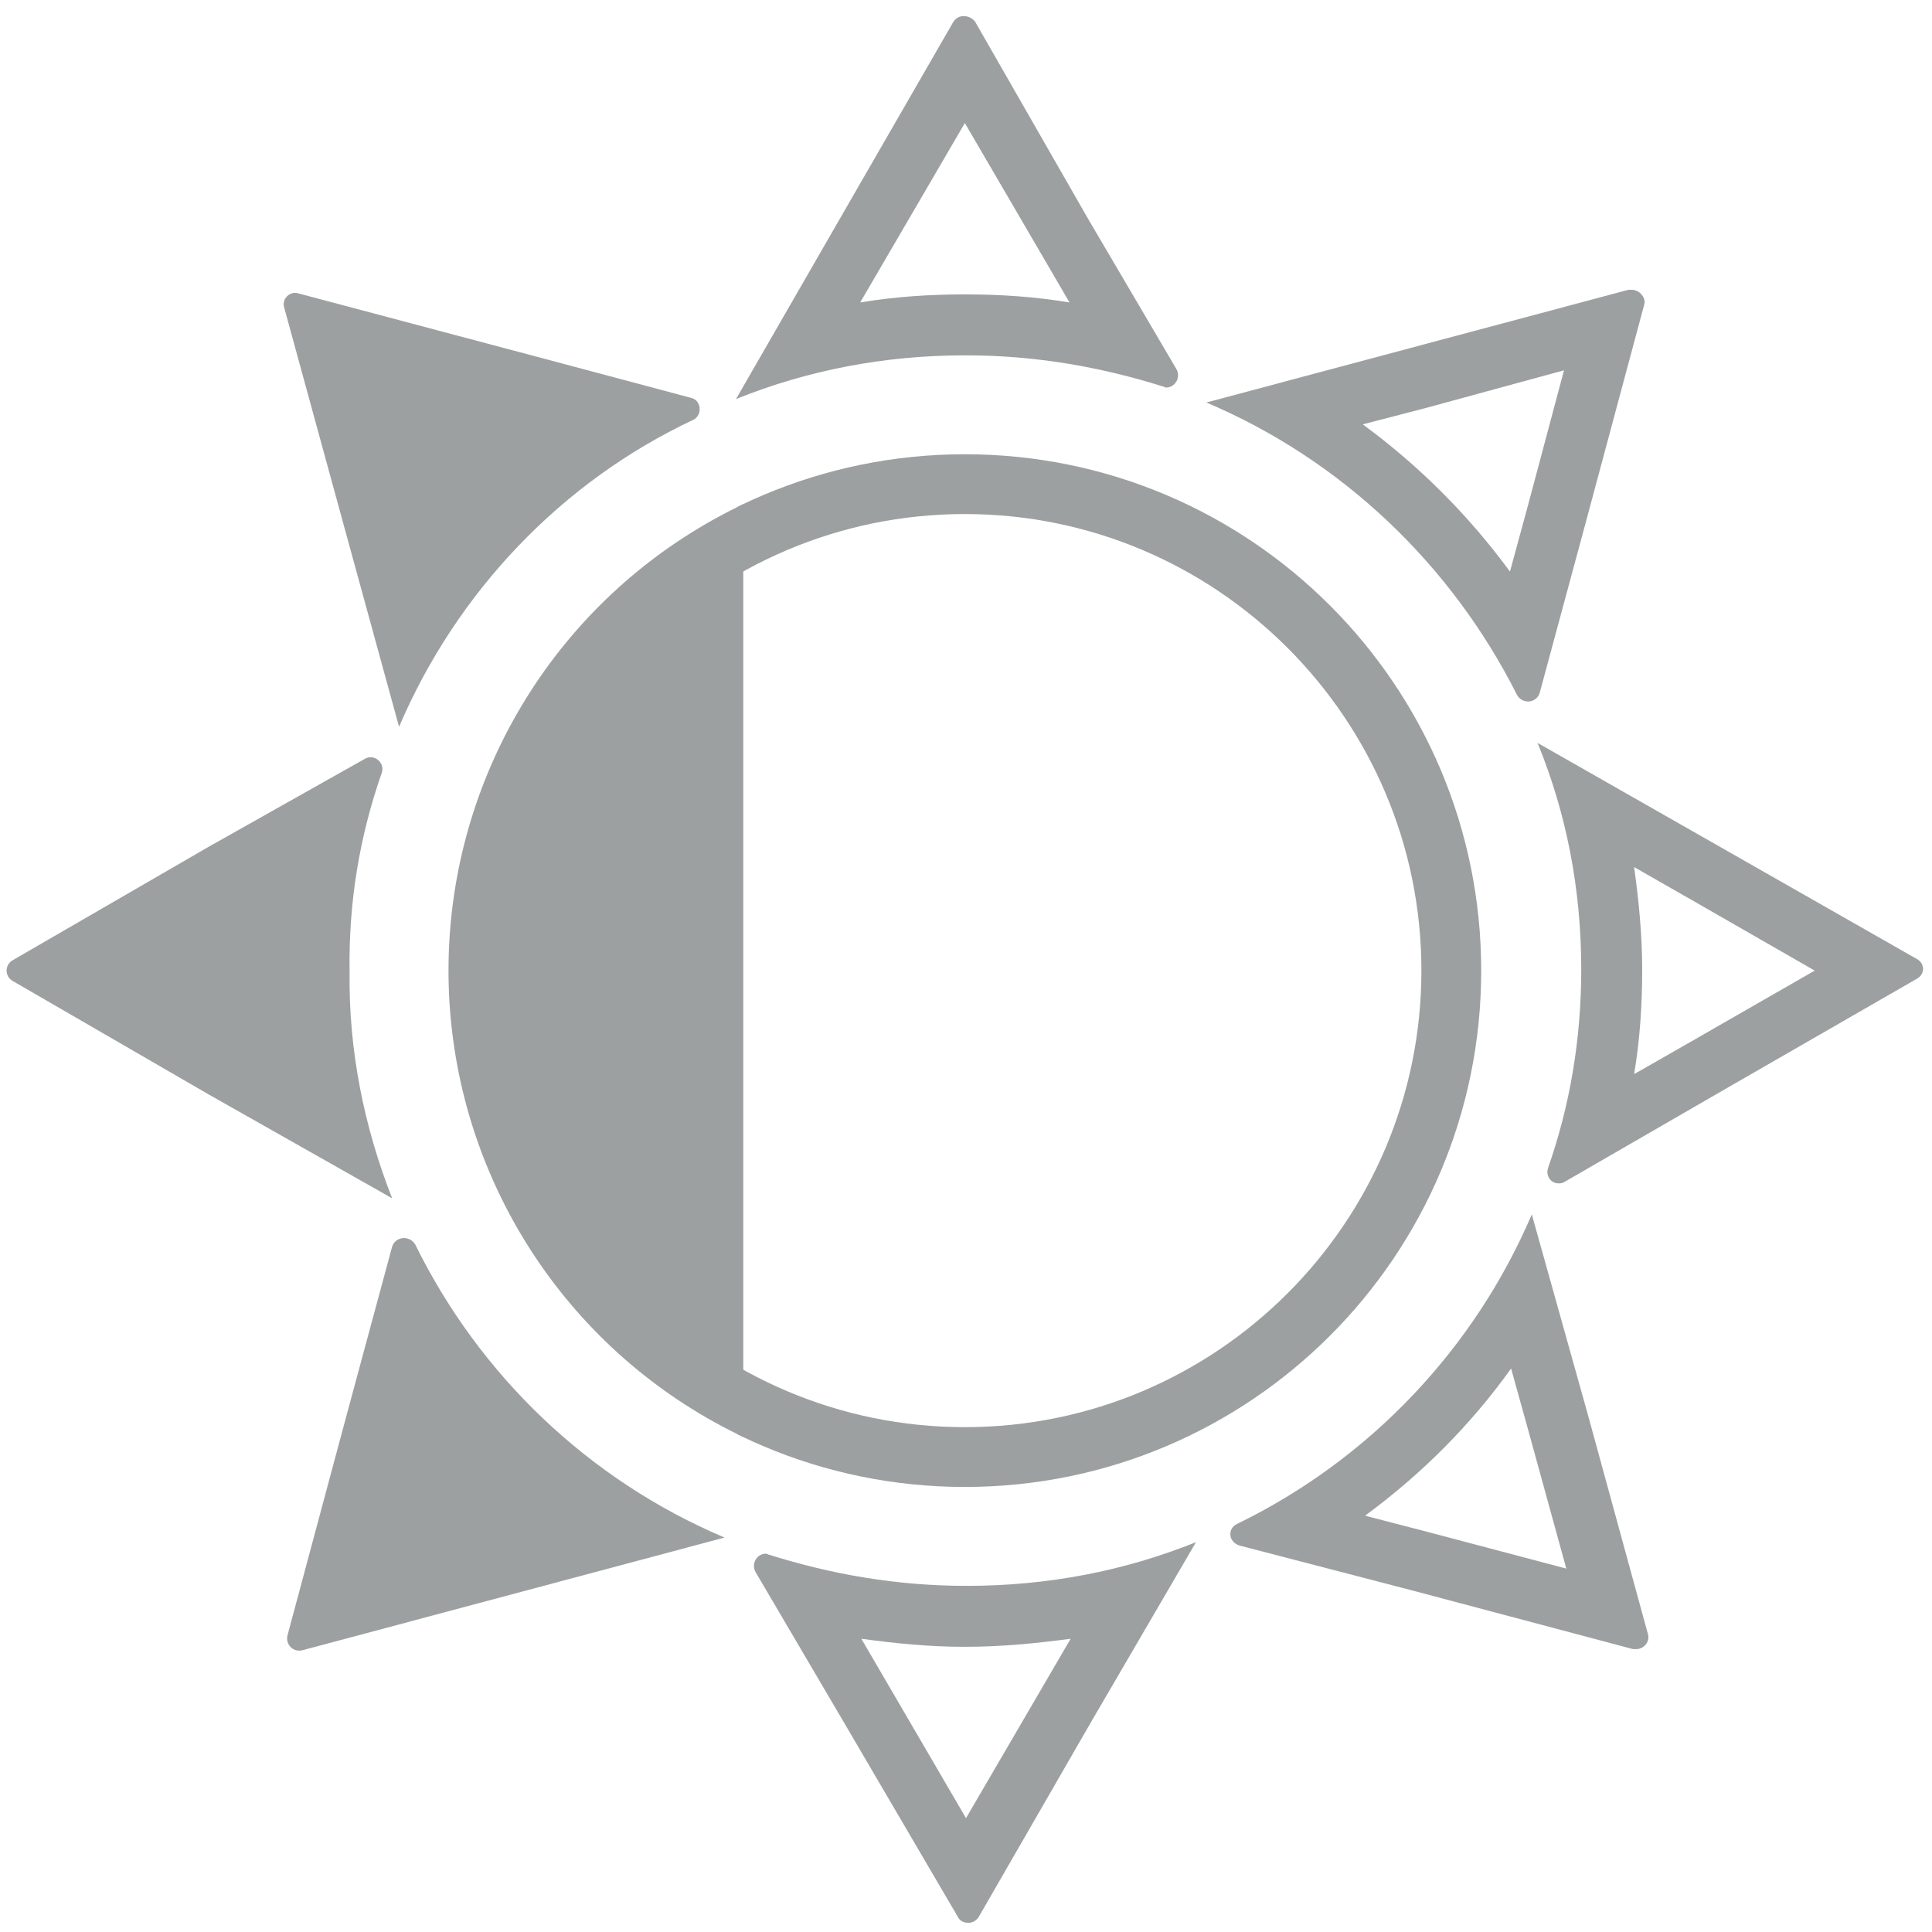 <?xml version="1.0" encoding="utf-8"?>
<!-- Generator: Adobe Illustrator 21.1.0, SVG Export Plug-In . SVG Version: 6.00 Build 0)  -->
<!DOCTYPE svg PUBLIC "-//W3C//DTD SVG 1.1//EN" "http://www.w3.org/Graphics/SVG/1.1/DTD/svg11.dtd">
<svg version="1.1" id="Layer_1" xmlns="http://www.w3.org/2000/svg" xmlns:xlink="http://www.w3.org/1999/xlink" x="0px" y="0px"
	 viewBox="0 0 168 168" enable-background="new 0 0 168 168" xml:space="preserve">
<g>
	<path fill="#9DA0A1" d="M83.9,10.7l6.3,10.8l2.8,4.8C90,25.8,87,25.6,84,25.6l-0.1,0c-3.1,0-6.1,0.2-9.1,0.7l2.8-4.8L83.9,10.7
		 M83.8,1.4c-0.4,0-0.7,0.2-0.9,0.5l-9.8,17L64,34.7c6.2-2.5,12.9-3.8,19.9-3.8c0,0,0.1,0,0.1,0c6,0,11.7,1,17.1,2.7
		c0.1,0,0.2,0.1,0.3,0.1c0.8,0,1.3-0.9,0.9-1.6l-7.7-13.1L84.8,1.9C84.6,1.6,84.2,1.4,83.8,1.4L83.8,1.4z"/>
	<path fill="#9DA0A1" d="M93.1,142.5l-2.8,4.8l-6.3,10.8l-6.3-10.8l-2.8-4.8c2.9,0.4,5.9,0.7,8.9,0.7l0.1,0
		C87.1,143.2,90.1,142.9,93.1,142.5 M104,134.1c-6.2,2.5-12.9,3.8-19.9,3.8c0,0-0.1,0-0.1,0c-6,0-11.7-1-17.1-2.7
		c-0.1,0-0.2-0.1-0.3-0.1c-0.8,0-1.3,0.9-0.9,1.6l7.7,13.1l9.9,16.9c0.2,0.4,0.6,0.5,0.9,0.5c0.4,0,0.7-0.2,0.9-0.5l9.8-17
		L104,134.1L104,134.1z"/>
	<path fill="#9DA0A1" d="M63,133.7l-17.6,4.7l-19.1,5.1c-0.8,0.2-1.5-0.5-1.3-1.3l5.1-19l4-14.8c0.3-0.9,1.5-1,2-0.2
		C41.7,119.6,51.2,128.7,63,133.7"/>
	<path fill="#9DA0A1" d="M34.1,104.2l-15.9-9L1.1,85.3c-0.7-0.4-0.7-1.4,0-1.8l17.1-9.9L31.7,66c0.8-0.5,1.8,0.3,1.5,1.2
		c-1.9,5.4-2.9,11.2-2.8,17.3C30.3,91.4,31.7,98.1,34.1,104.2"/>
	<path fill="#9DA0A1" d="M34.7,63.2l-4.8-17.5l-5.2-19c-0.2-0.7,0.5-1.4,1.2-1.2l19.2,5.1l15,4c0.9,0.2,1,1.5,0.2,1.9
		C48.8,41.9,39.7,51.5,34.7,63.2"/>
	<path fill="#9DA0A1" d="M136,32.2l-3.2,12l-1.5,5.5c-3.6-4.9-7.9-9.2-12.8-12.8l5.4-1.4L136,32.2 M141.9,25.2c-0.1,0-0.2,0-0.3,0
		l-19.1,5.1l-17.6,4.7c11.8,5,21.3,14.1,27,25.4c0.2,0.4,0.6,0.6,1,0.6c0.4,0,0.9-0.3,1-0.8l4-14.8l5.1-19
		C143.1,25.8,142.5,25.2,141.9,25.2L141.9,25.2z"/>
	<path fill="#9DA0A1" d="M142.1,75.4l4.9,2.8l10.8,6.2L147,90.6l-4.9,2.8c0.5-3,0.7-6,0.7-9.1C142.8,81.3,142.5,78.3,142.1,75.4
		 M133.7,64.6c2.5,6.1,3.8,12.7,3.8,19.7c0,6.1-1,11.9-2.9,17.3c-0.2,0.7,0.3,1.3,0.9,1.3c0.2,0,0.3,0,0.5-0.1l13.5-7.8l17.2-9.9
		c0.7-0.4,0.7-1.3,0-1.7l-17.2-9.8L133.7,64.6L133.7,64.6z"/>
	<path fill="#9DA0A1" d="M131.4,119l1.5,5.4l3.3,12l-12.1-3.2l-5.4-1.4C123.6,128.2,127.9,123.9,131.4,119 M133.2,105.6
		c-5,11.7-14.1,21.3-25.6,26.9c-0.9,0.4-0.8,1.6,0.2,1.9l15,3.9l19.2,5.1c0.1,0,0.2,0,0.3,0c0.6,0,1.2-0.6,1-1.3l-5.2-19
		L133.2,105.6L133.2,105.6z"/>
	<polyline fill="none" points="171.9,204.2 171.9,-10.1 83.7,-10.1 	"/>
	<g>
		<defs>
			<rect id="SVGID_1_" x="64.1" y="-3.4" width="115.5" height="182.2"/>
		</defs>
		<clipPath id="SVGID_2_">
			<use xlink:href="#SVGID_1_"  overflow="visible"/>
		</clipPath>
		<path clip-path="url(#SVGID_2_)" fill="#9DA0A1" d="M83.9,44.7c21.9,0,39.7,17.8,39.7,39.7c0,21.9-17.8,39.7-39.7,39.7
			s-39.7-17.8-39.7-39.7C44.2,62.5,62,44.7,83.9,44.7 M83.9,39.5C59.1,39.5,39,59.6,39,84.4s20.1,44.9,44.9,44.9
			c24.8,0,44.9-20.1,44.9-44.9S108.7,39.5,83.9,39.5L83.9,39.5z"/>
	</g>
	<g>
		<defs>
			
				<rect id="SVGID_3_" x="6.7" y="-3.4" transform="matrix(-1 -1.224647e-16 1.224647e-16 -1 71.333 175.423)" width="58" height="182.2"/>
		</defs>
		<clipPath id="SVGID_4_">
			<use xlink:href="#SVGID_3_"  overflow="visible"/>
		</clipPath>
		<g clip-path="url(#SVGID_4_)">
			<ellipse fill="#9DA0A1" cx="83.9" cy="84.4" rx="44.9" ry="44.9"/>
		</g>
	</g>
</g>
</svg>
